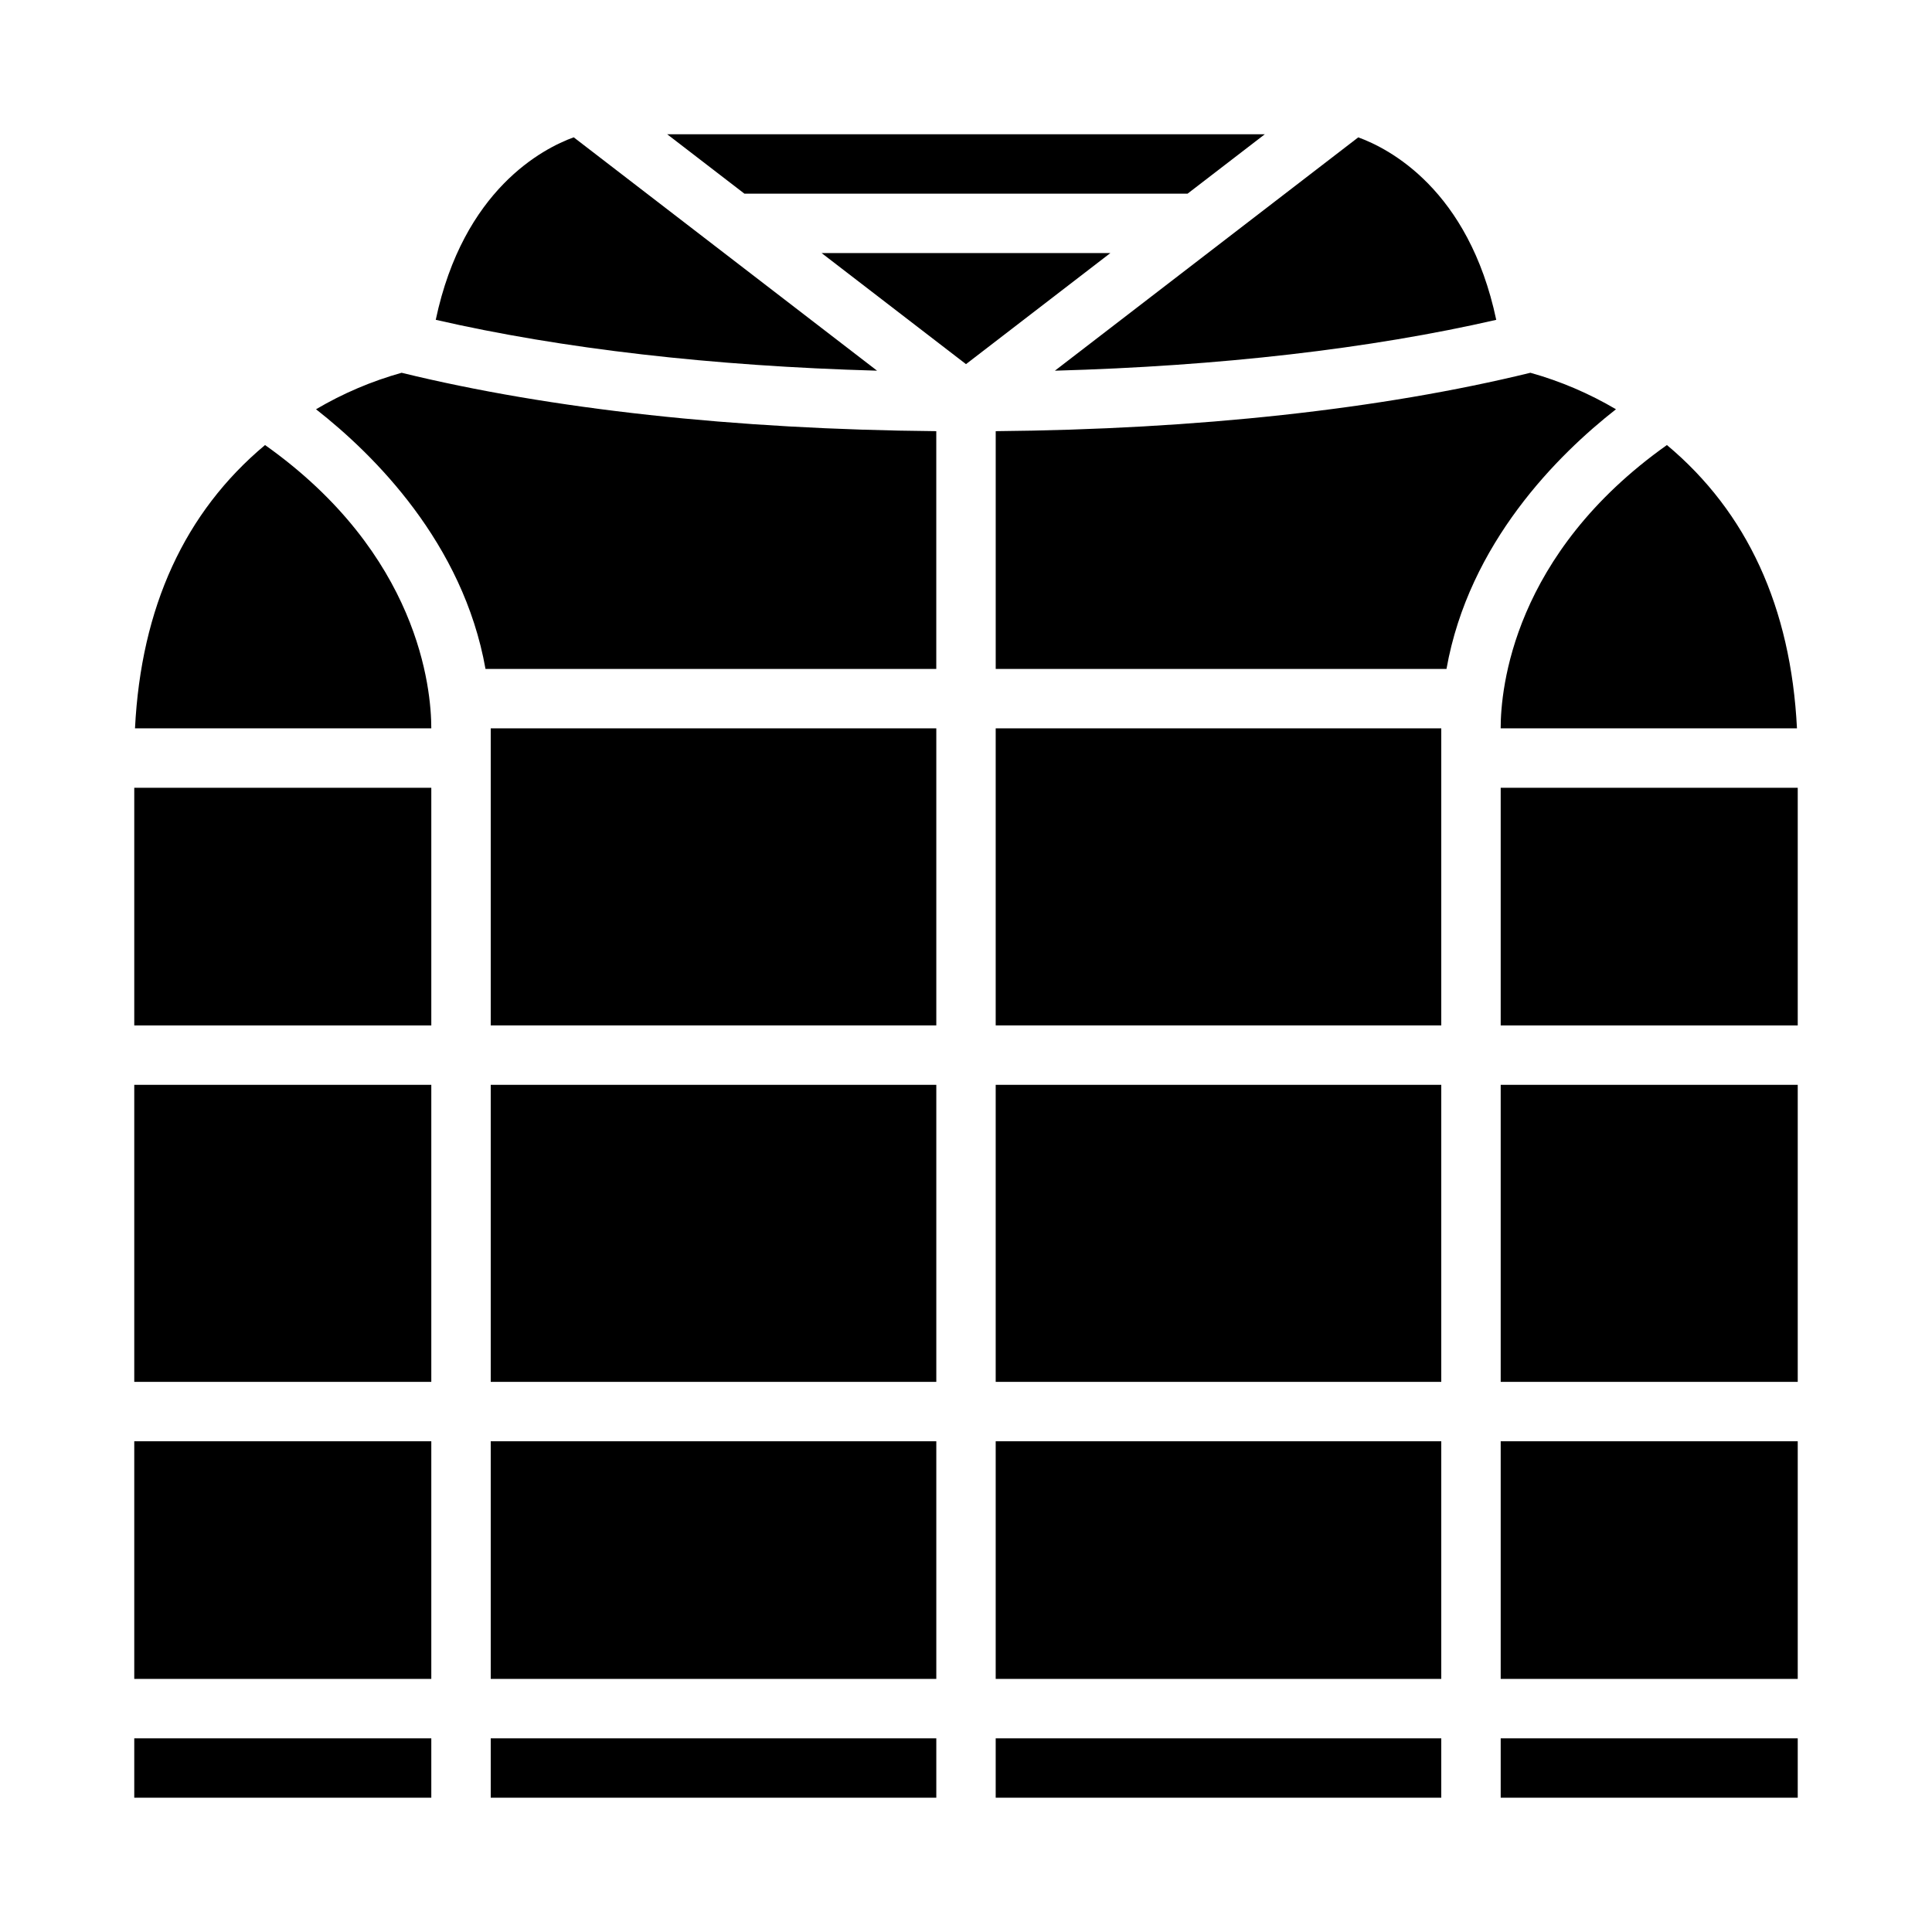 <?xml version="1.0" encoding="UTF-8"?>
<!-- Uploaded to: ICON Repo, www.svgrepo.com, Generator: ICON Repo Mixer Tools -->
<svg fill="#000000" width="800px" height="800px" version="1.1" viewBox="144 144 512 512" xmlns="http://www.w3.org/2000/svg">
 <g>
  <path d="m214.24 261.94c-21.289 17.801-32.855 43.004-34.465 75.082h78.523c0-10.531-3.273-46.164-44.059-75.082z"/>
  <path d="m274.05 525.95h118.08v62.977h-118.08z"/>
  <path d="m274.05 431.49h118.08v78.719h-118.08z"/>
  <path d="m227.75 252.46c15.281 11.969 38.98 35.387 44.914 68.82h119.46v-63.016c-53.352-0.477-102.14-5.797-141.7-15.477v0.004c-7.945 2.223-15.57 5.473-22.676 9.668z"/>
  <path d="m179.58 352.77h78.719v62.977h-78.719z"/>
  <path d="m274.05 337.02h118.08v78.719h-118.08z"/>
  <path d="m361.74 211.07 38.258 29.43 38.254-29.43z"/>
  <path d="m540.52 228.76c-7.305-34.539-28.422-45.402-36.566-48.359l-80.395 61.836c43.613-1.211 83.535-5.805 116.96-13.477z"/>
  <path d="m458.72 195.32 20.469-15.742h-158.38l20.465 15.742z"/>
  <path d="m179.58 525.95h78.719v62.977h-78.719z"/>
  <path d="m296.04 180.39c-8.094 2.934-29.25 13.785-36.562 48.363 33.426 7.676 73.348 12.266 116.95 13.48z"/>
  <path d="m179.58 431.49h78.719v78.719h-78.719z"/>
  <path d="m179.58 604.67h78.719v15.742h-78.719z"/>
  <path d="m274.05 604.67h118.08v15.742h-118.08z"/>
  <path d="m541.7 352.77h78.719v62.977h-78.719z"/>
  <path d="m585.75 261.94c-40.785 28.918-44.059 64.551-44.059 75.082h78.523c-1.609-32.078-13.176-57.281-34.465-75.082z"/>
  <path d="m407.87 337.02h118.08v78.719h-118.08z"/>
  <path d="m541.7 431.49h78.719v78.719h-78.719z"/>
  <path d="m407.87 525.95h118.08v62.977h-118.08z"/>
  <path d="m407.87 604.67h118.08v15.742h-118.08z"/>
  <path d="m407.87 431.49h118.08v78.719h-118.08z"/>
  <path d="m541.7 525.95h78.719v62.977h-78.719z"/>
  <path d="m572.25 252.46c-7.106-4.195-14.73-7.449-22.676-9.672-39.559 9.676-88.352 15-141.7 15.477v63.012h119.46c5.934-33.434 29.633-56.852 44.914-68.816z"/>
  <path d="m541.7 604.67h78.719v15.742h-78.719z"/>
 </g>
</svg>